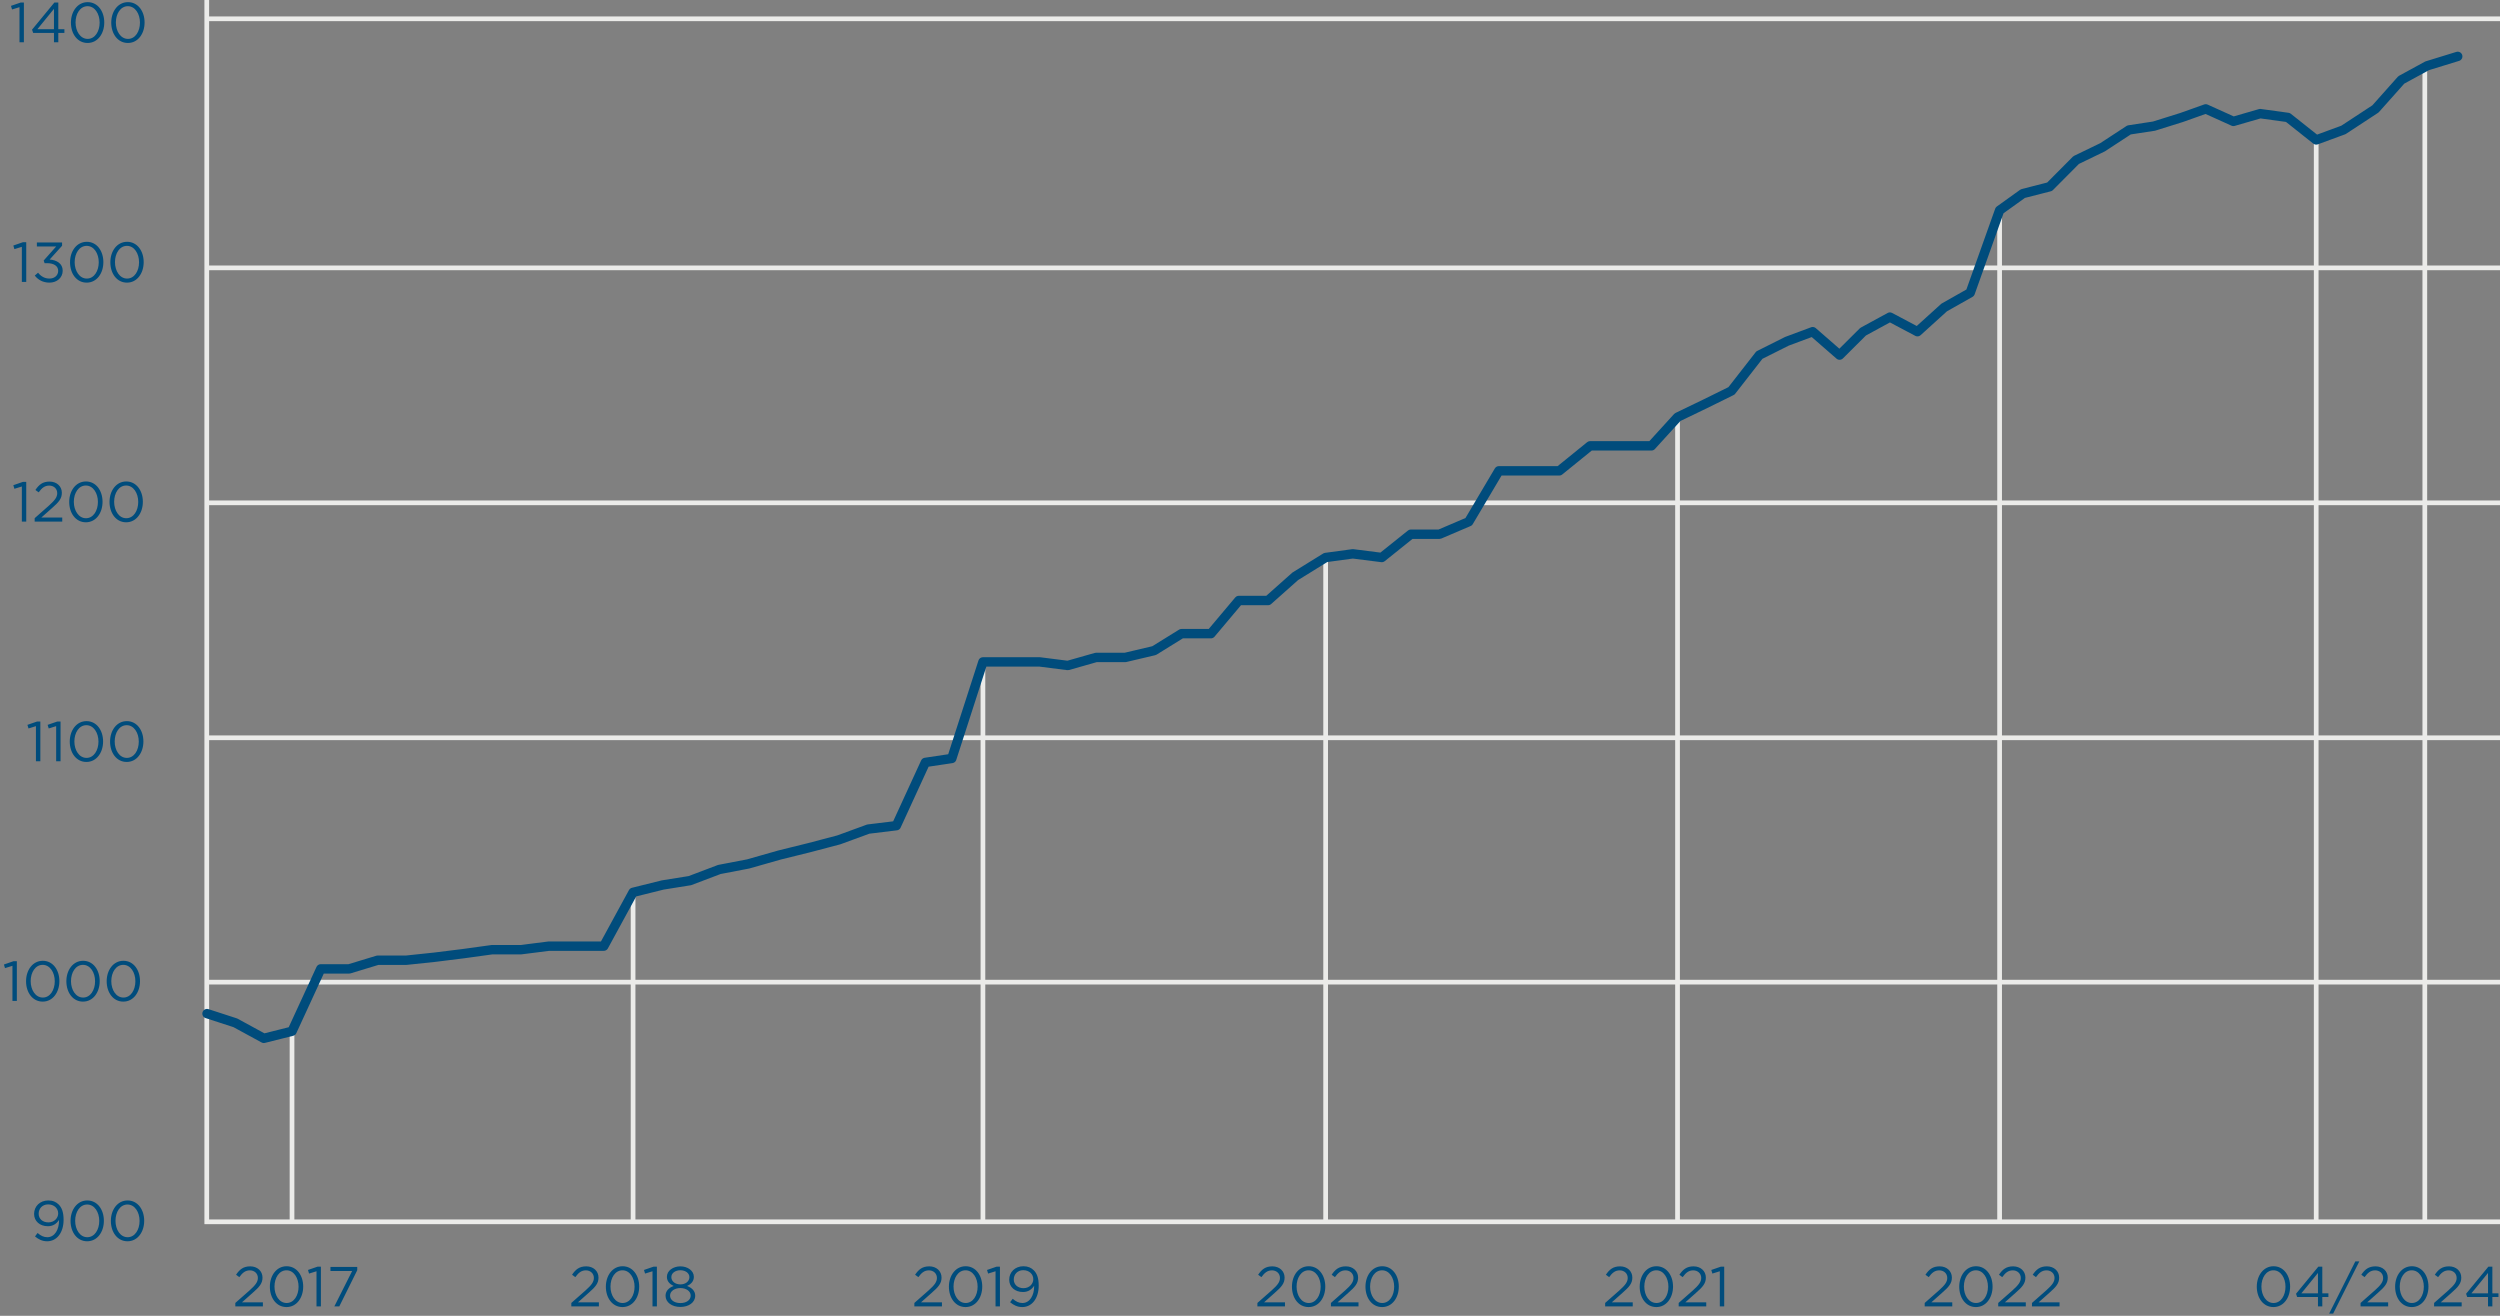 <svg width="532" height="280" viewBox="0 0 532 280" fill="none" xmlns="http://www.w3.org/2000/svg">
<rect x="0" y="0" width="532" height="280" fill="#808080" stroke="none"/>
<path d="M50.076 278V277.268L53.124 274.58C54.408 273.428 54.876 272.78 54.876 271.94C54.876 270.956 54.096 270.332 53.184 270.332C52.224 270.332 51.6 270.836 50.928 271.772L50.232 271.268C50.988 270.14 51.78 269.48 53.256 269.48C54.768 269.48 55.86 270.488 55.86 271.856V271.88C55.86 273.104 55.212 273.86 53.736 275.144L51.492 277.136H55.944V278H50.076ZM60.968 278.144C58.795 278.144 57.428 276.176 57.428 273.824V273.8C57.428 271.448 58.831 269.456 60.992 269.456C63.151 269.456 64.519 271.424 64.519 273.776V273.8C64.519 276.152 63.127 278.144 60.968 278.144ZM60.992 277.28C62.563 277.28 63.535 275.66 63.535 273.824V273.8C63.535 271.964 62.528 270.32 60.968 270.32C59.395 270.32 58.411 271.928 58.411 273.776V273.8C58.411 275.636 59.419 277.28 60.992 277.28ZM67.351 278V270.524L65.767 271.016L65.539 270.248L67.591 269.54H68.287V278H67.351ZM71.148 278L74.94 270.464H70.32V269.6H76.02V270.308L72.204 278H71.148Z" fill="#004C7C"/>
<path d="M121.576 278V277.268L124.624 274.58C125.908 273.428 126.376 272.78 126.376 271.94C126.376 270.956 125.596 270.332 124.684 270.332C123.724 270.332 123.1 270.836 122.428 271.772L121.732 271.268C122.488 270.14 123.28 269.48 124.756 269.48C126.268 269.48 127.36 270.488 127.36 271.856V271.88C127.36 273.104 126.712 273.86 125.236 275.144L122.992 277.136H127.444V278H121.576ZM132.468 278.144C130.296 278.144 128.928 276.176 128.928 273.824V273.8C128.928 271.448 130.332 269.456 132.492 269.456C134.652 269.456 136.02 271.424 136.02 273.776V273.8C136.02 276.152 134.628 278.144 132.468 278.144ZM132.492 277.28C134.064 277.28 135.036 275.66 135.036 273.824V273.8C135.036 271.964 134.028 270.32 132.468 270.32C130.896 270.32 129.912 271.928 129.912 273.776V273.8C129.912 275.636 130.92 277.28 132.492 277.28ZM138.851 278V270.524L137.267 271.016L137.039 270.248L139.091 269.54H139.787V278H138.851ZM144.784 278.12C142.996 278.12 141.628 277.148 141.628 275.744V275.72C141.628 274.724 142.348 274.016 143.356 273.656C142.576 273.296 141.916 272.696 141.916 271.724V271.7C141.916 270.404 143.248 269.48 144.784 269.48C146.32 269.48 147.652 270.404 147.652 271.7V271.724C147.652 272.696 146.992 273.296 146.212 273.656C147.208 274.028 147.94 274.712 147.94 275.708V275.732C147.94 277.16 146.572 278.12 144.784 278.12ZM144.784 273.32C145.852 273.32 146.704 272.696 146.704 271.784V271.76C146.704 270.932 145.876 270.308 144.784 270.308C143.692 270.308 142.864 270.92 142.864 271.76V271.784C142.864 272.696 143.716 273.32 144.784 273.32ZM144.784 277.292C146.164 277.292 146.98 276.572 146.98 275.72V275.696C146.98 274.76 146.008 274.1 144.784 274.1C143.56 274.1 142.588 274.76 142.588 275.696V275.72C142.588 276.56 143.404 277.292 144.784 277.292Z" fill="#004C7C"/>
<path d="M194.576 278V277.268L197.624 274.58C198.908 273.428 199.376 272.78 199.376 271.94C199.376 270.956 198.596 270.332 197.684 270.332C196.724 270.332 196.1 270.836 195.428 271.772L194.732 271.268C195.488 270.14 196.28 269.48 197.756 269.48C199.268 269.48 200.36 270.488 200.36 271.856V271.88C200.36 273.104 199.712 273.86 198.236 275.144L195.992 277.136H200.444V278H194.576ZM205.468 278.144C203.296 278.144 201.928 276.176 201.928 273.824V273.8C201.928 271.448 203.332 269.456 205.492 269.456C207.652 269.456 209.02 271.424 209.02 273.776V273.8C209.02 276.152 207.628 278.144 205.468 278.144ZM205.492 277.28C207.064 277.28 208.036 275.66 208.036 273.824V273.8C208.036 271.964 207.028 270.32 205.468 270.32C203.896 270.32 202.912 271.928 202.912 273.776V273.8C202.912 275.636 203.92 277.28 205.492 277.28ZM211.851 278V270.524L210.267 271.016L210.039 270.248L212.091 269.54H212.787V278H211.851ZM217.568 277.28C219.188 277.28 220.064 275.588 220.064 273.776V273.608C219.536 274.424 218.768 274.94 217.688 274.94C215.96 274.94 214.76 273.848 214.76 272.336V272.312C214.76 270.716 215.996 269.456 217.784 269.456C218.744 269.456 219.452 269.78 219.992 270.32C220.628 270.956 221.036 271.892 221.036 273.572V273.596C221.036 276.26 219.62 278.144 217.544 278.144C216.452 278.144 215.66 277.7 214.952 277.112L215.504 276.38C216.188 276.98 216.824 277.28 217.568 277.28ZM217.796 274.124C219.08 274.124 219.884 273.188 219.884 272.228V272.204C219.884 271.136 219.008 270.296 217.748 270.296C216.488 270.296 215.732 271.22 215.732 272.264V272.288C215.732 273.356 216.572 274.124 217.796 274.124Z" fill="#004C7C"/>
<path d="M267.576 278V277.268L270.624 274.58C271.908 273.428 272.376 272.78 272.376 271.94C272.376 270.956 271.596 270.332 270.684 270.332C269.724 270.332 269.1 270.836 268.428 271.772L267.732 271.268C268.488 270.14 269.28 269.48 270.756 269.48C272.268 269.48 273.36 270.488 273.36 271.856V271.88C273.36 273.104 272.712 273.86 271.236 275.144L268.992 277.136H273.444V278H267.576ZM278.468 278.144C276.296 278.144 274.928 276.176 274.928 273.824V273.8C274.928 271.448 276.332 269.456 278.492 269.456C280.652 269.456 282.02 271.424 282.02 273.776V273.8C282.02 276.152 280.628 278.144 278.468 278.144ZM278.492 277.28C280.064 277.28 281.036 275.66 281.036 273.824V273.8C281.036 271.964 280.028 270.32 278.468 270.32C276.896 270.32 275.912 271.928 275.912 273.776V273.8C275.912 275.636 276.92 277.28 278.492 277.28ZM283.221 278V277.268L286.269 274.58C287.553 273.428 288.021 272.78 288.021 271.94C288.021 270.956 287.241 270.332 286.329 270.332C285.369 270.332 284.745 270.836 284.073 271.772L283.377 271.268C284.133 270.14 284.925 269.48 286.401 269.48C287.913 269.48 289.005 270.488 289.005 271.856V271.88C289.005 273.104 288.357 273.86 286.881 275.144L284.637 277.136H289.089V278H283.221ZM294.112 278.144C291.94 278.144 290.572 276.176 290.572 273.824V273.8C290.572 271.448 291.976 269.456 294.136 269.456C296.296 269.456 297.664 271.424 297.664 273.776V273.8C297.664 276.152 296.272 278.144 294.112 278.144ZM294.136 277.28C295.708 277.28 296.68 275.66 296.68 273.824V273.8C296.68 271.964 295.672 270.32 294.112 270.32C292.54 270.32 291.556 271.928 291.556 273.776V273.8C291.556 275.636 292.564 277.28 294.136 277.28Z" fill="#004C7C"/>
<path d="M341.576 278V277.268L344.624 274.58C345.908 273.428 346.376 272.78 346.376 271.94C346.376 270.956 345.596 270.332 344.684 270.332C343.724 270.332 343.1 270.836 342.428 271.772L341.732 271.268C342.488 270.14 343.28 269.48 344.756 269.48C346.268 269.48 347.36 270.488 347.36 271.856V271.88C347.36 273.104 346.712 273.86 345.236 275.144L342.992 277.136H347.444V278H341.576ZM352.468 278.144C350.296 278.144 348.928 276.176 348.928 273.824V273.8C348.928 271.448 350.332 269.456 352.492 269.456C354.652 269.456 356.02 271.424 356.02 273.776V273.8C356.02 276.152 354.628 278.144 352.468 278.144ZM352.492 277.28C354.064 277.28 355.036 275.66 355.036 273.824V273.8C355.036 271.964 354.028 270.32 352.468 270.32C350.896 270.32 349.912 271.928 349.912 273.776V273.8C349.912 275.636 350.92 277.28 352.492 277.28ZM357.221 278V277.268L360.269 274.58C361.553 273.428 362.021 272.78 362.021 271.94C362.021 270.956 361.241 270.332 360.329 270.332C359.369 270.332 358.745 270.836 358.073 271.772L357.377 271.268C358.133 270.14 358.925 269.48 360.401 269.48C361.913 269.48 363.005 270.488 363.005 271.856V271.88C363.005 273.104 362.357 273.86 360.881 275.144L358.637 277.136H363.089V278H357.221ZM365.976 278V270.524L364.392 271.016L364.164 270.248L366.216 269.54H366.912V278H365.976Z" fill="#004C7C"/>
<path d="M409.576 278V277.268L412.624 274.58C413.908 273.428 414.376 272.78 414.376 271.94C414.376 270.956 413.596 270.332 412.684 270.332C411.724 270.332 411.1 270.836 410.428 271.772L409.732 271.268C410.488 270.14 411.28 269.48 412.756 269.48C414.268 269.48 415.36 270.488 415.36 271.856V271.88C415.36 273.104 414.712 273.86 413.236 275.144L410.992 277.136H415.444V278H409.576ZM420.468 278.144C418.296 278.144 416.928 276.176 416.928 273.824V273.8C416.928 271.448 418.332 269.456 420.492 269.456C422.652 269.456 424.02 271.424 424.02 273.776V273.8C424.02 276.152 422.628 278.144 420.468 278.144ZM420.492 277.28C422.064 277.28 423.036 275.66 423.036 273.824V273.8C423.036 271.964 422.028 270.32 420.468 270.32C418.896 270.32 417.912 271.928 417.912 273.776V273.8C417.912 275.636 418.92 277.28 420.492 277.28ZM425.221 278V277.268L428.269 274.58C429.553 273.428 430.021 272.78 430.021 271.94C430.021 270.956 429.241 270.332 428.329 270.332C427.369 270.332 426.745 270.836 426.073 271.772L425.377 271.268C426.133 270.14 426.925 269.48 428.401 269.48C429.913 269.48 431.005 270.488 431.005 271.856V271.88C431.005 273.104 430.357 273.86 428.881 275.144L426.637 277.136H431.089V278H425.221ZM432.404 278V277.268L435.452 274.58C436.736 273.428 437.204 272.78 437.204 271.94C437.204 270.956 436.424 270.332 435.512 270.332C434.552 270.332 433.928 270.836 433.256 271.772L432.56 271.268C433.316 270.14 434.108 269.48 435.584 269.48C437.096 269.48 438.188 270.488 438.188 271.856V271.88C438.188 273.104 437.54 273.86 436.064 275.144L433.82 277.136H438.272V278H432.404Z" fill="#004C7C"/>
<path d="M483.784 278.144C481.612 278.144 480.244 276.176 480.244 273.824V273.8C480.244 271.448 481.648 269.456 483.808 269.456C485.968 269.456 487.336 271.424 487.336 273.776V273.8C487.336 276.152 485.944 278.144 483.784 278.144ZM483.808 277.28C485.38 277.28 486.352 275.66 486.352 273.824V273.8C486.352 271.964 485.344 270.32 483.784 270.32C482.212 270.32 481.228 271.928 481.228 273.776V273.8C481.228 275.636 482.236 277.28 483.808 277.28ZM493.262 278V276.008H488.834L488.594 275.312L493.346 269.54H494.186V275.216H495.482V276.008H494.186V278H493.262ZM489.734 275.216H493.262V270.884L489.734 275.216ZM495.643 279.536L501.211 268.424H502.063L496.495 279.536H495.643ZM502.33 278V277.268L505.378 274.58C506.662 273.428 507.13 272.78 507.13 271.94C507.13 270.956 506.35 270.332 505.438 270.332C504.478 270.332 503.854 270.836 503.182 271.772L502.486 271.268C503.242 270.14 504.034 269.48 505.51 269.48C507.022 269.48 508.114 270.488 508.114 271.856V271.88C508.114 273.104 507.466 273.86 505.99 275.144L503.746 277.136H508.198V278H502.33ZM513.222 278.144C511.05 278.144 509.682 276.176 509.682 273.824V273.8C509.682 271.448 511.086 269.456 513.246 269.456C515.406 269.456 516.774 271.424 516.774 273.776V273.8C516.774 276.152 515.382 278.144 513.222 278.144ZM513.246 277.28C514.818 277.28 515.79 275.66 515.79 273.824V273.8C515.79 271.964 514.782 270.32 513.222 270.32C511.65 270.32 510.666 271.928 510.666 273.776V273.8C510.666 275.636 511.674 277.28 513.246 277.28ZM517.974 278V277.268L521.022 274.58C522.306 273.428 522.774 272.78 522.774 271.94C522.774 270.956 521.994 270.332 521.082 270.332C520.122 270.332 519.498 270.836 518.826 271.772L518.13 271.268C518.886 270.14 519.678 269.48 521.154 269.48C522.666 269.48 523.758 270.488 523.758 271.856V271.88C523.758 273.104 523.11 273.86 521.634 275.144L519.39 277.136H523.842V278H517.974ZM529.45 278V276.008H525.022L524.782 275.312L529.534 269.54H530.374V275.216H531.67V276.008H530.374V278H529.45ZM525.922 275.216H529.45V270.884L525.922 275.216Z" fill="#004C7C"/>
<path d="M10.064 263.28C11.684 263.28 12.56 261.588 12.56 259.776V259.608C12.032 260.424 11.264 260.94 10.184 260.94C8.456 260.94 7.256 259.848 7.256 258.336V258.312C7.256 256.716 8.492 255.456 10.28 255.456C11.24 255.456 11.948 255.78 12.488 256.32C13.124 256.956 13.532 257.892 13.532 259.572V259.596C13.532 262.26 12.116 264.144 10.04 264.144C8.948 264.144 8.156 263.7 7.448 263.112L8 262.38C8.684 262.98 9.32 263.28 10.064 263.28ZM10.292 260.124C11.576 260.124 12.38 259.188 12.38 258.228V258.204C12.38 257.136 11.504 256.296 10.244 256.296C8.984 256.296 8.228 257.22 8.228 258.264V258.288C8.228 259.356 9.068 260.124 10.292 260.124ZM18.553 264.144C16.381 264.144 15.013 262.176 15.013 259.824V259.8C15.013 257.448 16.417 255.456 18.577 255.456C20.737 255.456 22.105 257.424 22.105 259.776V259.8C22.105 262.152 20.713 264.144 18.553 264.144ZM18.577 263.28C20.149 263.28 21.121 261.66 21.121 259.824V259.8C21.121 257.964 20.113 256.32 18.553 256.32C16.981 256.32 15.997 257.928 15.997 259.776V259.8C15.997 261.636 17.005 263.28 18.577 263.28ZM27.132 264.144C24.96 264.144 23.592 262.176 23.592 259.824V259.8C23.592 257.448 24.996 255.456 27.156 255.456C29.316 255.456 30.684 257.424 30.684 259.776V259.8C30.684 262.152 29.292 264.144 27.132 264.144ZM27.156 263.28C28.728 263.28 29.7 261.66 29.7 259.824V259.8C29.7 257.964 28.692 256.32 27.132 256.32C25.56 256.32 24.576 257.928 24.576 259.776V259.8C24.576 261.636 25.584 263.28 27.156 263.28Z" fill="#004C7C"/>
<path d="M2.648 213V205.524L1.064 206.016L0.836 205.248L2.888 204.54H3.584V213H2.648ZM9.085 213.144C6.913 213.144 5.545 211.176 5.545 208.824V208.8C5.545 206.448 6.949 204.456 9.109 204.456C11.269 204.456 12.637 206.424 12.637 208.776V208.8C12.637 211.152 11.245 213.144 9.085 213.144ZM9.109 212.28C10.681 212.28 11.653 210.66 11.653 208.824V208.8C11.653 206.964 10.645 205.32 9.085 205.32C7.513 205.32 6.529 206.928 6.529 208.776V208.8C6.529 210.636 7.537 212.28 9.109 212.28ZM17.663 213.144C15.491 213.144 14.123 211.176 14.123 208.824V208.8C14.123 206.448 15.527 204.456 17.687 204.456C19.847 204.456 21.215 206.424 21.215 208.776V208.8C21.215 211.152 19.823 213.144 17.663 213.144ZM17.687 212.28C19.259 212.28 20.231 210.66 20.231 208.824V208.8C20.231 206.964 19.223 205.32 17.663 205.32C16.091 205.32 15.107 206.928 15.107 208.776V208.8C15.107 210.636 16.115 212.28 17.687 212.28ZM26.241 213.144C24.069 213.144 22.701 211.176 22.701 208.824V208.8C22.701 206.448 24.105 204.456 26.265 204.456C28.425 204.456 29.793 206.424 29.793 208.776V208.8C29.793 211.152 28.401 213.144 26.241 213.144ZM26.265 212.28C27.837 212.28 28.809 210.66 28.809 208.824V208.8C28.809 206.964 27.801 205.32 26.241 205.32C24.669 205.32 23.685 206.928 23.685 208.776V208.8C23.685 210.636 24.693 212.28 26.265 212.28Z" fill="#004C7C"/>
<path d="M7.648 162V154.524L6.064 155.016L5.836 154.248L7.888 153.54H8.584V162H7.648ZM11.949 162V154.524L10.365 155.016L10.137 154.248L12.189 153.54H12.885V162H11.949ZM18.386 162.144C16.213 162.144 14.845 160.176 14.845 157.824V157.8C14.845 155.448 16.25 153.456 18.41 153.456C20.57 153.456 21.938 155.424 21.938 157.776V157.8C21.938 160.152 20.546 162.144 18.386 162.144ZM18.41 161.28C19.982 161.28 20.953 159.66 20.953 157.824V157.8C20.953 155.964 19.945 154.32 18.386 154.32C16.814 154.32 15.829 155.928 15.829 157.776V157.8C15.829 159.636 16.837 161.28 18.41 161.28ZM26.964 162.144C24.792 162.144 23.424 160.176 23.424 157.824V157.8C23.424 155.448 24.828 153.456 26.988 153.456C29.148 153.456 30.516 155.424 30.516 157.776V157.8C30.516 160.152 29.124 162.144 26.964 162.144ZM26.988 161.28C28.56 161.28 29.532 159.66 29.532 157.824V157.8C29.532 155.964 28.524 154.32 26.964 154.32C25.392 154.32 24.408 155.928 24.408 157.776V157.8C24.408 159.636 25.416 161.28 26.988 161.28Z" fill="#004C7C"/>
<path d="M4.648 111V103.524L3.064 104.016L2.836 103.248L4.888 102.54H5.584V111H4.648ZM7.377 111V110.268L10.425 107.58C11.709 106.428 12.177 105.78 12.177 104.94C12.177 103.956 11.397 103.332 10.485 103.332C9.525 103.332 8.901 103.836 8.229 104.772L7.533 104.268C8.289 103.14 9.081 102.48 10.557 102.48C12.069 102.48 13.161 103.488 13.161 104.856V104.88C13.161 106.104 12.513 106.86 11.037 108.144L8.793 110.136H13.245V111H7.377ZM18.268 111.144C16.096 111.144 14.728 109.176 14.728 106.824V106.8C14.728 104.448 16.132 102.456 18.292 102.456C20.452 102.456 21.82 104.424 21.82 106.776V106.8C21.82 109.152 20.428 111.144 18.268 111.144ZM18.292 110.28C19.864 110.28 20.836 108.66 20.836 106.824V106.8C20.836 104.964 19.828 103.32 18.268 103.32C16.696 103.32 15.712 104.928 15.712 106.776V106.8C15.712 108.636 16.72 110.28 18.292 110.28ZM26.846 111.144C24.674 111.144 23.306 109.176 23.306 106.824V106.8C23.306 104.448 24.71 102.456 26.87 102.456C29.03 102.456 30.398 104.424 30.398 106.776V106.8C30.398 109.152 29.006 111.144 26.846 111.144ZM26.87 110.28C28.442 110.28 29.414 108.66 29.414 106.824V106.8C29.414 104.964 28.406 103.32 26.846 103.32C25.274 103.32 24.29 104.928 24.29 106.776V106.8C24.29 108.636 25.298 110.28 26.87 110.28Z" fill="#004C7C"/>
<path d="M4.648 60V52.524L3.064 53.016L2.836 52.248L4.888 51.54H5.584V60H4.648ZM10.533 60.144C9.129 60.144 8.085 59.532 7.401 58.644L8.097 58.032C8.733 58.824 9.513 59.28 10.545 59.28C11.565 59.28 12.381 58.632 12.381 57.648V57.624C12.381 56.58 11.409 56.004 10.029 56.004H9.489L9.297 55.44L11.949 52.452H7.845V51.6H13.209V52.296L10.569 55.224C12.033 55.344 13.341 56.052 13.341 57.588V57.612C13.341 59.112 12.093 60.144 10.533 60.144ZM18.444 60.144C16.272 60.144 14.904 58.176 14.904 55.824V55.8C14.904 53.448 16.308 51.456 18.468 51.456C20.628 51.456 21.996 53.424 21.996 55.776V55.8C21.996 58.152 20.604 60.144 18.444 60.144ZM18.468 59.28C20.04 59.28 21.012 57.66 21.012 55.824V55.8C21.012 53.964 20.004 52.32 18.444 52.32C16.872 52.32 15.888 53.928 15.888 55.776V55.8C15.888 57.636 16.896 59.28 18.468 59.28ZM27.022 60.144C24.85 60.144 23.482 58.176 23.482 55.824V55.8C23.482 53.448 24.886 51.456 27.046 51.456C29.206 51.456 30.574 53.424 30.574 55.776V55.8C30.574 58.152 29.182 60.144 27.022 60.144ZM27.046 59.28C28.618 59.28 29.59 57.66 29.59 55.824V55.8C29.59 53.964 28.582 52.32 27.022 52.32C25.45 52.32 24.466 53.928 24.466 55.776V55.8C24.466 57.636 25.474 59.28 27.046 59.28Z" fill="#004C7C"/>
<path d="M4.148 9V1.524L2.564 2.016L2.336 1.248L4.388 0.54H5.084V9H4.148ZM11.485 9V7.008H7.057L6.817 6.312L11.569 0.54H12.409V6.216H13.705V7.008H12.409V9H11.485ZM7.957 6.216H11.485V1.884L7.957 6.216ZM18.636 9.144C16.463 9.144 15.095 7.176 15.095 4.824V4.8C15.095 2.448 16.5 0.456 18.66 0.456C20.82 0.456 22.188 2.424 22.188 4.776V4.8C22.188 7.152 20.796 9.144 18.636 9.144ZM18.66 8.28C20.232 8.28 21.203 6.66 21.203 4.824V4.8C21.203 2.964 20.195 1.32 18.636 1.32C17.064 1.32 16.079 2.928 16.079 4.776V4.8C16.079 6.636 17.087 8.28 18.66 8.28ZM27.214 9.144C25.042 9.144 23.674 7.176 23.674 4.824V4.8C23.674 2.448 25.078 0.456 27.238 0.456C29.398 0.456 30.766 2.424 30.766 4.776V4.8C30.766 7.152 29.374 9.144 27.214 9.144ZM27.238 8.28C28.81 8.28 29.782 6.66 29.782 4.824V4.8C29.782 2.964 28.774 1.32 27.214 1.32C25.642 1.32 24.658 2.928 24.658 4.776V4.8C24.658 6.636 25.666 8.28 27.238 8.28Z" fill="#004C7C"/>
<path d="M532 260H44V0" stroke="#EBEBE9" stroke-miterlimit="10"/>
<path d="M44 209H532" stroke="#EBEBE9" stroke-miterlimit="10"/>
<path d="M44 157H532" stroke="#EBEBE9" stroke-miterlimit="10"/>
<path d="M44 107H532" stroke="#EBEBE9" stroke-miterlimit="10"/>
<path d="M44 57H532" stroke="#EBEBE9" stroke-miterlimit="10"/>
<path d="M44 4H532" stroke="#EBEBE9" stroke-miterlimit="10"/>
<path d="M62.141 219.447V259.664" stroke="#EBEBE9" stroke-miterlimit="10"/>
<path d="M134.719 189.892V259.664" stroke="#EBEBE9" stroke-miterlimit="10"/>
<path d="M209.168 140.859V259.664" stroke="#EBEBE9" stroke-miterlimit="10"/>
<path d="M282.098 118.637V259.664" stroke="#EBEBE9" stroke-miterlimit="10"/>
<path d="M356.98 88.775V259.664" stroke="#EBEBE9" stroke-miterlimit="10"/>
<path d="M425.516 44.751V259.664" stroke="#EBEBE9" stroke-miterlimit="10"/>
<path d="M492.887 29.778V259.664" stroke="#EBEBE9" stroke-miterlimit="10"/>
<path d="M516 14V260" stroke="#EBEBE9" stroke-miterlimit="10"/>
<path d="M44.055 215.696L50.079 217.655L56.139 220.958L62.145 219.447L68.258 206.181H74.3L80.378 204.334H86.455L92.551 203.69L98.628 202.934L104.706 202.095H110.855L116.826 201.339H122.439H128.48L134.719 189.892L141.029 188.325L146.803 187.401L153.077 185.023L159.208 183.847L165.894 181.944L172.114 180.405L178.496 178.725L184.77 176.43L190.741 175.703L196.926 162.241L202.539 161.401L209.17 140.859H215.355H221.272L227.225 141.615L233.231 139.907H239.433L245.6 138.452L251.428 134.842H257.684L263.619 127.789H269.84L275.631 122.639L282.102 118.637L287.876 117.854L294.043 118.637L300.228 113.683H306.323L312.544 111.025L318.961 100.194H325.325H331.814L338.374 94.876H344.809H351.423L356.982 88.775L362.899 85.92L368.459 83.178L374.393 75.565L380.256 72.626L385.744 70.583L391.464 75.565L396.469 70.583L402.172 67.477L408.035 70.583L413.719 65.434L419.261 62.299L425.517 44.751L430.469 41.197L436.153 39.742L441.802 34.06L447.414 31.345L453.063 27.651L458.372 26.84L464.271 24.992L469.383 23.173L475.264 25.832L480.967 24.181L486.866 24.992L492.89 29.778L498.681 27.651L505.502 23.173L511.002 17L516.502 14L523.002 12" stroke="#004C7C" stroke-width="2" stroke-miterlimit="10" stroke-linecap="round" stroke-linejoin="round"/>
</svg>
